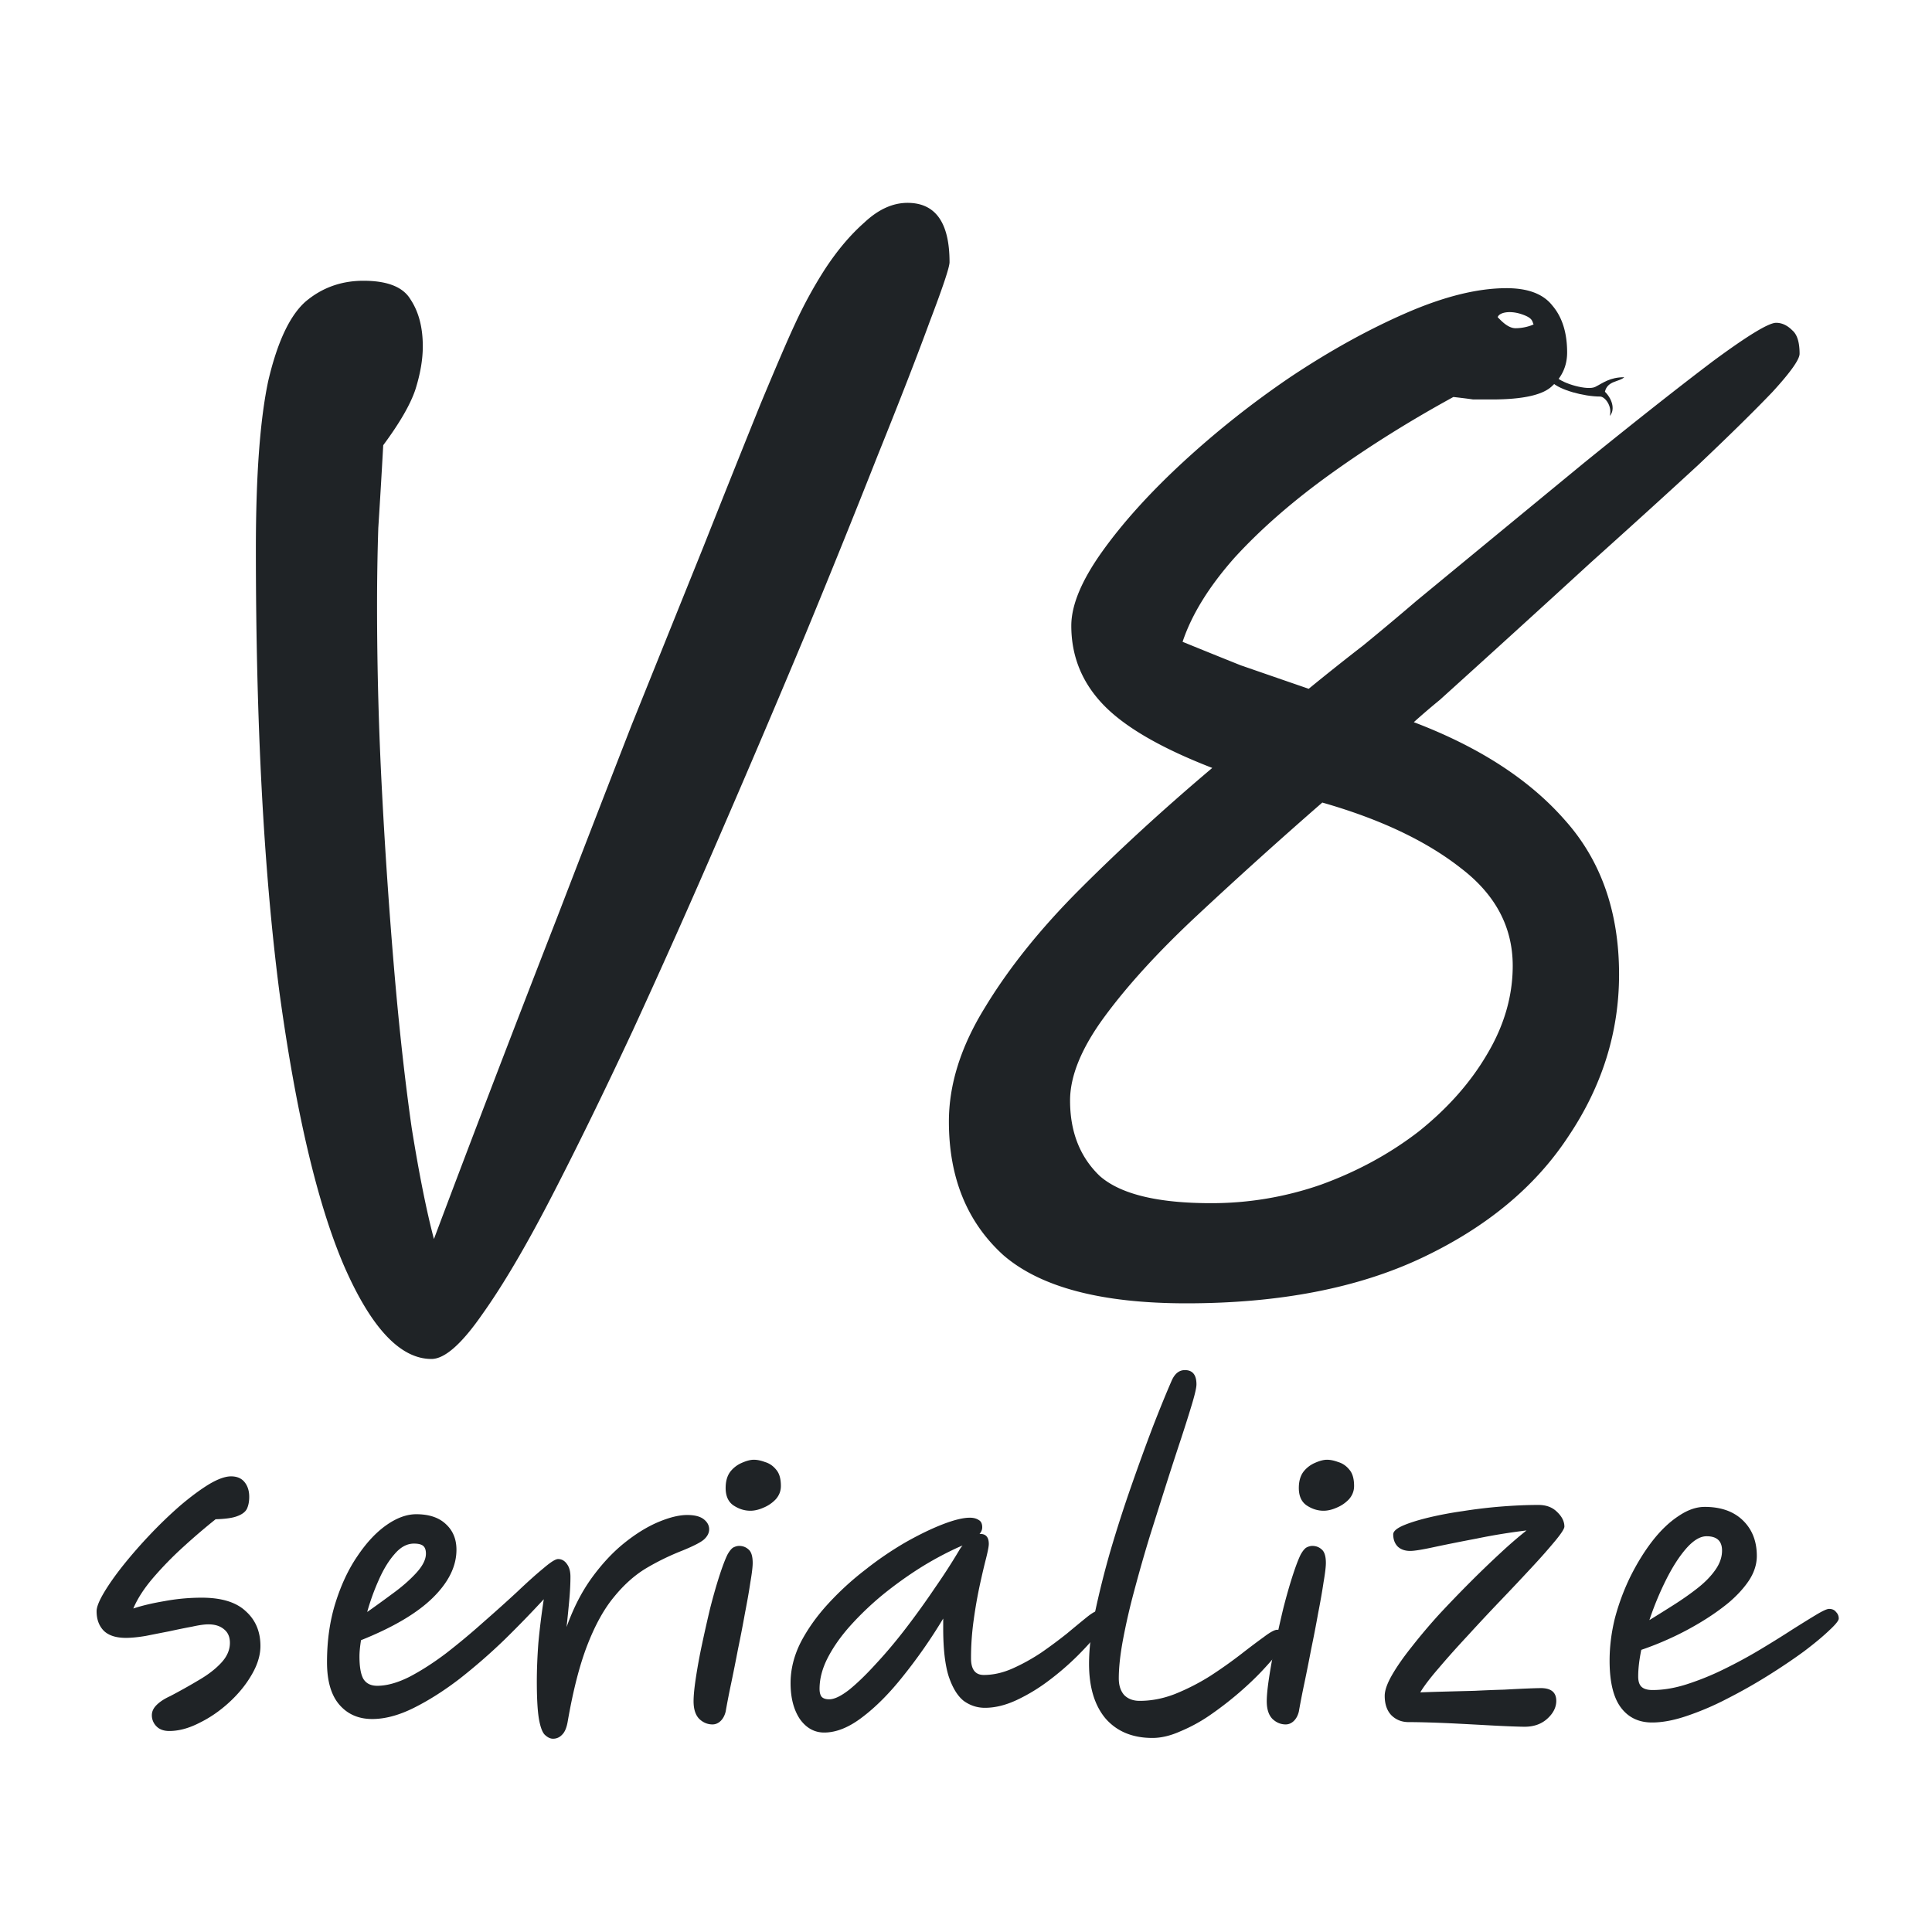 <svg viewBox="0 0 200 200" fill="none" xmlns="http://www.w3.org/2000/svg" role="img" aria-label="The v8serialize logo. Monochome. Large &quot;V8&quot; and smaller &quot;serialize&quot; in a handwritten style, with the 8 stylized to look like a snake.">
  <title>The v8serialize logo</title>
  <description>Monochome. Large "V8" and smaller "serialize" in a handwritten style, with the 8 stylized to look like a snake.</description>
  alt=
  <style>
    .logo-fg { fill: #1f2326; }
    @media (prefers-color-scheme: dark) {
      .logo-fg { fill: #cfdae6; }
    }
  </style>
  <path fill-rule="evenodd" clip-rule="evenodd" d="M35.576 130.952c2.816 6.485 5.845 9.728 9.088 9.728 1.365 0 3.115-1.536 5.248-4.608 2.133-2.987 4.523-7.04 7.168-12.16 2.645-5.12 5.461-10.88 8.448-17.28a927.952 927.952 0 0 0 8.96-20.096A1663.957 1663.957 0 0 0 83.32 65.8a1272.447 1272.447 0 0 0 7.552-18.688c2.304-5.717 4.096-10.325 5.376-13.824 1.365-3.584 2.048-5.632 2.048-6.144 0-4.096-1.45-6.144-4.352-6.144-1.536 0-3.03.683-4.48 2.048-1.45 1.28-2.816 2.901-4.096 4.864a45.813 45.813 0 0 0-3.072 5.632c-.683 1.45-1.877 4.224-3.584 8.32a2624.46 2624.46 0 0 0-5.888 14.72c-2.304 5.717-4.779 11.861-7.424 18.432-2.56 6.57-5.12 13.184-7.68 19.84-2.56 6.571-4.95 12.757-7.168 18.56a2533.632 2533.632 0 0 0-5.632 14.848c-.768-2.901-1.536-6.741-2.304-11.52-.683-4.779-1.28-10.155-1.792-16.128a569.548 569.548 0 0 1-1.28-18.688 365.334 365.334 0 0 1-.512-19.2c0-2.73.043-5.419.128-8.064.17-2.645.341-5.504.512-8.576 1.707-2.304 2.816-4.224 3.328-5.76.512-1.621.768-3.115.768-4.48 0-1.963-.427-3.584-1.28-4.864-.768-1.28-2.39-1.92-4.864-1.92-2.304 0-4.31.725-6.016 2.176-1.621 1.45-2.901 4.181-3.84 8.192-.853 4.01-1.28 9.813-1.28 17.408 0 18.005.81 33.28 2.432 45.824 1.707 12.459 3.925 21.888 6.656 28.288Zm68.285-1.024c3.84 3.328 10.155 4.992 18.944 4.992 9.643 0 17.792-1.579 24.448-4.736 6.656-3.157 11.691-7.339 15.104-12.544 3.499-5.205 5.248-10.795 5.248-16.768 0-6.485-1.877-11.819-5.632-16-3.669-4.181-8.875-7.552-15.616-10.112a74.645 74.645 0 0 1 2.688-2.304 2892.112 2892.112 0 0 0 15.616-14.208c4.181-3.755 7.893-7.125 11.136-10.112 3.243-3.072 5.803-5.59 7.68-7.552 1.877-2.048 2.816-3.37 2.816-3.968 0-1.195-.256-2.005-.768-2.432-.512-.512-1.067-.768-1.664-.768-.768 0-2.944 1.323-6.528 3.968-3.499 2.645-7.936 6.144-13.312 10.496-5.291 4.352-11.093 9.13-17.408 14.336a314.776 314.776 0 0 1-5.504 4.608 258.608 258.608 0 0 0-5.632 4.48c-2.475-.853-4.821-1.664-7.04-2.432a831.503 831.503 0 0 1-6.016-2.432c.939-2.816 2.731-5.717 5.376-8.704 2.731-2.987 6.059-5.888 9.984-8.704 3.925-2.816 8.149-5.461 12.672-7.936.768.085 1.451.17 2.048.256h1.92c3.243 0 5.333-.47 6.272-1.408 1.024-.939 1.536-2.09 1.536-3.456 0-2.048-.512-3.67-1.536-4.864-.939-1.195-2.517-1.792-4.736-1.792-2.987 0-6.443.853-10.368 2.56-3.925 1.707-7.936 3.925-12.032 6.656a95.524 95.524 0 0 0-11.136 8.832c-3.413 3.157-6.187 6.23-8.32 9.216-2.133 2.987-3.2 5.547-3.2 7.68 0 3.157 1.109 5.888 3.328 8.192 2.219 2.304 5.973 4.48 11.264 6.528-4.949 4.181-9.515 8.363-13.696 12.544-4.096 4.096-7.381 8.192-9.856 12.288-2.475 4.011-3.712 7.936-3.712 11.776 0 5.803 1.877 10.411 5.632 13.824Zm19.968-35.072a506.291 506.291 0 0 1 13.056-11.776c5.973 1.707 10.752 3.968 14.336 6.784 3.584 2.73 5.376 6.101 5.376 10.112 0 3.157-.896 6.229-2.688 9.216-1.707 2.901-4.053 5.547-7.04 7.936-2.987 2.304-6.357 4.139-10.112 5.504a34.342 34.342 0 0 1-11.392 1.92c-5.547 0-9.387-.939-11.52-2.816-2.048-1.963-3.072-4.565-3.072-7.808 0-2.56 1.195-5.461 3.584-8.704 2.389-3.243 5.547-6.699 9.472-10.368Zm34.857-61.45c.021.059.042.117.071.175-.333.167-1.069.396-1.869.396-.73 0-1.387-.673-1.751-1.044l-.097-.1c.167-.5 1.259-.712 2.459-.312.99.33 1.089.61 1.187.885Z" class="logo-fg"/>
  <path d="M17.52 179.192c-.587 0-1.04-.173-1.36-.52a1.605 1.605 0 0 1-.44-1.12c0-.373.16-.72.48-1.04.347-.347.813-.653 1.4-.92a60.434 60.434 0 0 0 3-1.68c.96-.56 1.733-1.16 2.32-1.8.587-.64.88-1.32.88-2.04 0-.613-.2-1.08-.6-1.4-.4-.347-.947-.52-1.64-.52-.4 0-.96.08-1.68.24-.72.133-1.507.293-2.36.48-.827.16-1.64.32-2.44.48-.8.133-1.48.2-2.04.2-1.013 0-1.773-.24-2.28-.72-.507-.507-.76-1.187-.76-2.04 0-.427.253-1.067.76-1.92s1.173-1.8 2-2.84a50.056 50.056 0 0 1 2.8-3.2 45.453 45.453 0 0 1 3.08-2.96c1.067-.907 2.053-1.64 2.96-2.2.933-.56 1.707-.84 2.32-.84.613 0 1.08.2 1.4.6.32.4.48.907.48 1.52 0 .48-.08.893-.24 1.24-.16.32-.493.573-1 .76-.48.187-1.227.293-2.24.32a66.355 66.355 0 0 0-3.32 2.84 36.058 36.058 0 0 0-3.16 3.24c-.933 1.093-1.613 2.147-2.04 3.16.88-.293 1.947-.547 3.2-.76 1.28-.24 2.573-.36 3.88-.36 2.053 0 3.573.467 4.56 1.4 1.013.907 1.52 2.107 1.52 3.6 0 .96-.307 1.96-.92 3-.587 1.013-1.36 1.96-2.32 2.84-.96.88-1.987 1.587-3.08 2.12-1.093.56-2.133.84-3.12.84Z" class="logo-fg"/>
  <path d="M47.252 160.432c0 1.707-.814 3.36-2.44 4.96-1.627 1.6-4.107 3.067-7.44 4.4-.107.667-.16 1.227-.16 1.68 0 1.067.133 1.84.4 2.32.293.48.773.72 1.44.72.986 0 2.093-.307 3.32-.92 1.227-.64 2.493-1.453 3.8-2.44a71.66 71.66 0 0 0 3.84-3.2c1.28-1.12 2.453-2.173 3.52-3.16 1.067-1.013 1.973-1.827 2.72-2.44.746-.64 1.253-.96 1.52-.96.373 0 .68.173.92.52.24.32.36.76.36 1.32 0 .693-.04 1.493-.12 2.4-.08.88-.174 1.813-.28 2.8.693-1.947 1.56-3.64 2.6-5.08 1.066-1.467 2.2-2.68 3.4-3.64 1.2-.96 2.373-1.68 3.52-2.16 1.147-.48 2.133-.72 2.96-.72.773 0 1.346.147 1.72.44.373.293.56.64.56 1.04 0 .373-.174.72-.52 1.04-.32.293-1.067.68-2.24 1.16-1.36.533-2.64 1.16-3.84 1.88-1.174.72-2.267 1.707-3.28 2.96-1.013 1.227-1.92 2.867-2.72 4.92-.8 2.053-1.48 4.693-2.04 7.92-.107.64-.294 1.093-.56 1.36-.267.293-.587.44-.96.44-.267 0-.534-.12-.8-.36-.267-.213-.48-.733-.64-1.56-.16-.853-.24-2.187-.24-4 0-1.227.053-2.56.16-4a77.2 77.2 0 0 1 .56-4.52 116.657 116.657 0 0 1-4.08 4.2 59.825 59.825 0 0 1-4.64 4.04c-1.6 1.227-3.174 2.227-4.72 3-1.547.773-2.987 1.16-4.32 1.16-1.413 0-2.547-.493-3.4-1.48-.853-.987-1.28-2.453-1.28-4.4 0-2.24.293-4.293.88-6.16s1.346-3.48 2.28-4.84c.933-1.387 1.933-2.453 3-3.2 1.066-.747 2.093-1.12 3.08-1.12 1.333 0 2.36.347 3.08 1.04.72.667 1.08 1.547 1.08 2.64Zm-9.24 6.44c.8-.56 1.666-1.187 2.6-1.88.96-.693 1.773-1.4 2.44-2.12.693-.747 1.04-1.427 1.04-2.04 0-.373-.093-.64-.28-.8-.187-.16-.507-.24-.96-.24-.72 0-1.387.36-2 1.08-.613.693-1.16 1.587-1.64 2.68a23.415 23.415 0 0 0-1.2 3.32Z" class="logo-fg"/>
  <path d="M73.758 178.512c-.507 0-.96-.187-1.36-.56-.4-.4-.6-1.013-.6-1.84 0-.587.08-1.4.24-2.44a58.44 58.44 0 0 1 .64-3.48c.267-1.253.547-2.493.84-3.72.32-1.253.64-2.373.96-3.36.32-.987.6-1.72.84-2.2.213-.373.413-.613.6-.72.213-.107.413-.16.6-.16.373 0 .693.12.96.36.293.24.44.707.44 1.4 0 .4-.08 1.067-.24 2-.133.907-.32 1.973-.56 3.2-.213 1.2-.453 2.44-.72 3.72-.24 1.253-.48 2.453-.72 3.6a85.191 85.191 0 0 0-.56 2.88c-.107.427-.293.76-.56 1-.24.213-.507.32-.8.32Zm3.92-22.12c-.614 0-1.2-.187-1.76-.56-.534-.373-.8-.973-.8-1.8 0-.693.16-1.253.48-1.68a3.03 3.03 0 0 1 1.2-.92c.48-.213.893-.32 1.24-.32s.733.08 1.16.24c.453.133.84.4 1.16.8.32.373.48.933.48 1.68 0 .507-.173.96-.52 1.36a3.655 3.655 0 0 1-1.28.88c-.48.213-.933.32-1.36.32Z" class="logo-fg"/>
  <path d="M85.32 179.352c-1.014 0-1.854-.467-2.52-1.4-.64-.96-.96-2.2-.96-3.72 0-1.413.346-2.813 1.04-4.2.72-1.387 1.666-2.72 2.84-4a30.086 30.086 0 0 1 3.84-3.52 34.973 34.973 0 0 1 4.16-2.84c1.413-.8 2.706-1.427 3.88-1.88 1.173-.453 2.106-.68 2.8-.68.373 0 .68.08.92.24.24.133.36.387.36.76 0 .24-.094.467-.28.68h.08c.586 0 .88.347.88 1.04 0 .24-.094.733-.28 1.48-.187.72-.4 1.627-.64 2.72a47.972 47.972 0 0 0-.64 3.64 28.206 28.206 0 0 0-.28 4c0 1.147.44 1.72 1.32 1.72.986 0 1.986-.227 3-.68 1.013-.453 2-1 2.96-1.64a48.86 48.86 0 0 0 2.64-1.96c.8-.667 1.48-1.227 2.04-1.68.56-.453.96-.68 1.2-.68.213 0 .4.067.56.2.16.133.24.347.24.64 0 .267-.267.747-.8 1.44-.534.693-1.24 1.48-2.12 2.36a28.47 28.47 0 0 1-2.96 2.56 18.551 18.551 0 0 1-3.36 2.04c-1.147.533-2.24.8-3.28.8-.8 0-1.534-.24-2.2-.72-.64-.507-1.16-1.36-1.56-2.56-.374-1.2-.56-2.853-.56-4.96v-1a53.802 53.802 0 0 1-4.12 5.92c-1.414 1.787-2.827 3.213-4.24 4.28-1.387 1.067-2.707 1.6-3.96 1.6Zm14.32-19.36c-.134.053-.32.133-.56.24a34.536 34.536 0 0 0-3.84 2.08 40.943 40.943 0 0 0-3.84 2.76 31.374 31.374 0 0 0-3.32 3.16c-.987 1.093-1.774 2.2-2.36 3.32-.587 1.12-.88 2.213-.88 3.28 0 .347.066.613.2.8.16.187.426.28.8.28.533 0 1.226-.333 2.08-1 .853-.693 1.786-1.6 2.8-2.72 1.04-1.12 2.08-2.36 3.12-3.72a83.785 83.785 0 0 0 2.96-4.12 64.368 64.368 0 0 0 2.48-3.84c.106-.187.226-.36.36-.52Z" class="logo-fg"/>
  <path d="M119.297 179.912c-2.054 0-3.667-.667-4.84-2-1.147-1.36-1.72-3.253-1.72-5.68 0-1.493.2-3.24.6-5.24a92.97 92.97 0 0 1 1.6-6.4 139.183 139.183 0 0 1 2.16-6.72c.773-2.213 1.52-4.267 2.24-6.16.746-1.92 1.4-3.52 1.96-4.8.32-.72.773-1.08 1.36-1.08.8 0 1.2.493 1.2 1.48 0 .32-.147.973-.44 1.96-.294.987-.68 2.213-1.16 3.68-.48 1.44-1 3.04-1.56 4.8-.56 1.76-1.134 3.573-1.72 5.44-.56 1.84-1.08 3.667-1.56 5.48a66.356 66.356 0 0 0-1.16 5.04c-.294 1.573-.44 2.92-.44 4.04 0 .72.186 1.293.56 1.72.4.4.933.6 1.6.6 1.226 0 2.453-.24 3.68-.72a22.947 22.947 0 0 0 3.6-1.84 48.483 48.483 0 0 0 3.12-2.2c.96-.747 1.773-1.36 2.44-1.84.666-.507 1.133-.76 1.4-.76.586 0 .88.32.88.96 0 .213-.214.613-.64 1.2-.427.56-1 1.227-1.72 2-.72.773-1.56 1.573-2.52 2.4-.934.8-1.92 1.56-2.96 2.28a16.718 16.718 0 0 1-3.08 1.68c-1.014.453-1.974.68-2.88.68Z" class="logo-fg"/>
  <path d="M133.094 178.512c-.507 0-.96-.187-1.36-.56-.4-.4-.6-1.013-.6-1.84 0-.587.08-1.4.24-2.44a58.2 58.2 0 0 1 .64-3.48c.266-1.253.546-2.493.84-3.72.32-1.253.64-2.373.96-3.36.32-.987.6-1.72.84-2.2.213-.373.413-.613.6-.72.213-.107.413-.16.6-.16.373 0 .693.12.96.36.293.24.44.707.44 1.4 0 .4-.08 1.067-.24 2-.134.907-.32 1.973-.56 3.2-.214 1.2-.454 2.44-.72 3.72-.24 1.253-.48 2.453-.72 3.6a84.446 84.446 0 0 0-.56 2.88c-.107.427-.294.76-.56 1-.24.213-.507.32-.8.32Zm3.92-22.12c-.614 0-1.2-.187-1.76-.56-.534-.373-.8-.973-.8-1.8 0-.693.16-1.253.48-1.68a3.02 3.02 0 0 1 1.2-.92c.48-.213.893-.32 1.24-.32.346 0 .733.08 1.16.24.453.133.84.4 1.16.8.32.373.48.933.48 1.68 0 .507-.174.96-.52 1.36a3.664 3.664 0 0 1-1.28.88c-.48.213-.934.32-1.36.32Z" class="logo-fg"/>
  <path d="M157.825 178.752c-.24 0-.72-.013-1.44-.04-.693-.027-1.52-.067-2.48-.12-.96-.053-1.96-.107-3-.16a128.337 128.337 0 0 0-2.88-.12c-.88-.027-1.613-.04-2.2-.04-.72 0-1.32-.24-1.8-.72-.453-.48-.68-1.147-.68-2 0-.56.253-1.28.76-2.16.507-.88 1.187-1.853 2.04-2.92a59.736 59.736 0 0 1 2.84-3.36 129.235 129.235 0 0 1 3.24-3.36 107.022 107.022 0 0 1 3.16-3.04 45.72 45.72 0 0 1 2.64-2.28c-1.76.213-3.48.493-5.16.84-1.68.32-3.147.613-4.4.88-1.227.267-2.053.4-2.48.4-.533 0-.96-.147-1.28-.44-.32-.32-.48-.747-.48-1.28 0-.293.32-.587.96-.88.667-.293 1.547-.573 2.64-.84a37.772 37.772 0 0 1 3.6-.68 50.897 50.897 0 0 1 4.04-.48c1.36-.107 2.627-.16 3.8-.16.8 0 1.44.24 1.92.72.507.48.76.987.76 1.52 0 .213-.307.693-.92 1.44a63.19 63.19 0 0 1-2.4 2.72 289.228 289.228 0 0 1-3.24 3.44 218.47 218.47 0 0 0-3.44 3.68c-1.12 1.2-2.12 2.32-3 3.36-.88 1.013-1.52 1.853-1.92 2.52a260.6 260.6 0 0 1 2.56-.08c.987-.027 2.013-.053 3.08-.08 1.067-.053 2.08-.093 3.04-.12.96-.053 1.773-.093 2.44-.12a44.56 44.56 0 0 1 1.36-.04c1.067 0 1.6.44 1.6 1.32 0 .667-.307 1.28-.92 1.84s-1.4.84-2.36.84Z" class="logo-fg"/>
  <path d="M181.865 161.072c0 .853-.266 1.693-.8 2.52-.533.8-1.24 1.573-2.12 2.32-.88.72-1.853 1.4-2.92 2.04-1.066.64-2.133 1.2-3.2 1.68a31.22 31.22 0 0 1-2.92 1.16c-.213 1.04-.32 1.96-.32 2.76 0 .507.12.867.36 1.08.24.213.614.32 1.12.32 1.12 0 2.307-.2 3.56-.6a28.26 28.26 0 0 0 3.84-1.56c1.307-.64 2.56-1.32 3.76-2.04 1.2-.72 2.294-1.4 3.28-2.04 1.014-.64 1.854-1.16 2.52-1.56.667-.4 1.107-.6 1.32-.6.32 0 .56.107.72.32.187.187.28.413.28.68 0 .213-.333.627-1 1.24-.64.613-1.506 1.333-2.6 2.16-1.093.8-2.32 1.627-3.68 2.48a54.611 54.611 0 0 1-4.24 2.4 29.173 29.173 0 0 1-4.2 1.8c-1.333.453-2.533.68-3.6.68-1.386 0-2.466-.52-3.24-1.56-.773-1.04-1.16-2.653-1.16-4.84 0-1.467.187-2.947.56-4.44.4-1.493.934-2.92 1.6-4.28.694-1.387 1.454-2.613 2.28-3.68.854-1.093 1.747-1.947 2.68-2.56.934-.64 1.84-.96 2.72-.96 1.68 0 3 .467 3.96 1.4.96.933 1.44 2.16 1.44 3.68Zm-11.12 6.64c.827-.507 1.68-1.04 2.56-1.6.88-.56 1.694-1.133 2.44-1.72.747-.587 1.347-1.2 1.8-1.84.48-.667.72-1.347.72-2.04 0-.987-.533-1.48-1.6-1.48-.666 0-1.373.427-2.12 1.28-.72.827-1.413 1.907-2.08 3.24a31.785 31.785 0 0 0-1.72 4.16Z" class="logo-fg"/>
  <path d="M165.64 41.05c-1.649.001-4.167-.666-5-1.5l.5-.5c.667.668 3.2 1.4 4 1 .8-.4 1.5-1 3-1-.5.5-1.723.334-2 1.5.895.895 1 2 .5 2.5.287-1-.5-2-1-2Z" class="logo-fg"/>
</svg>
